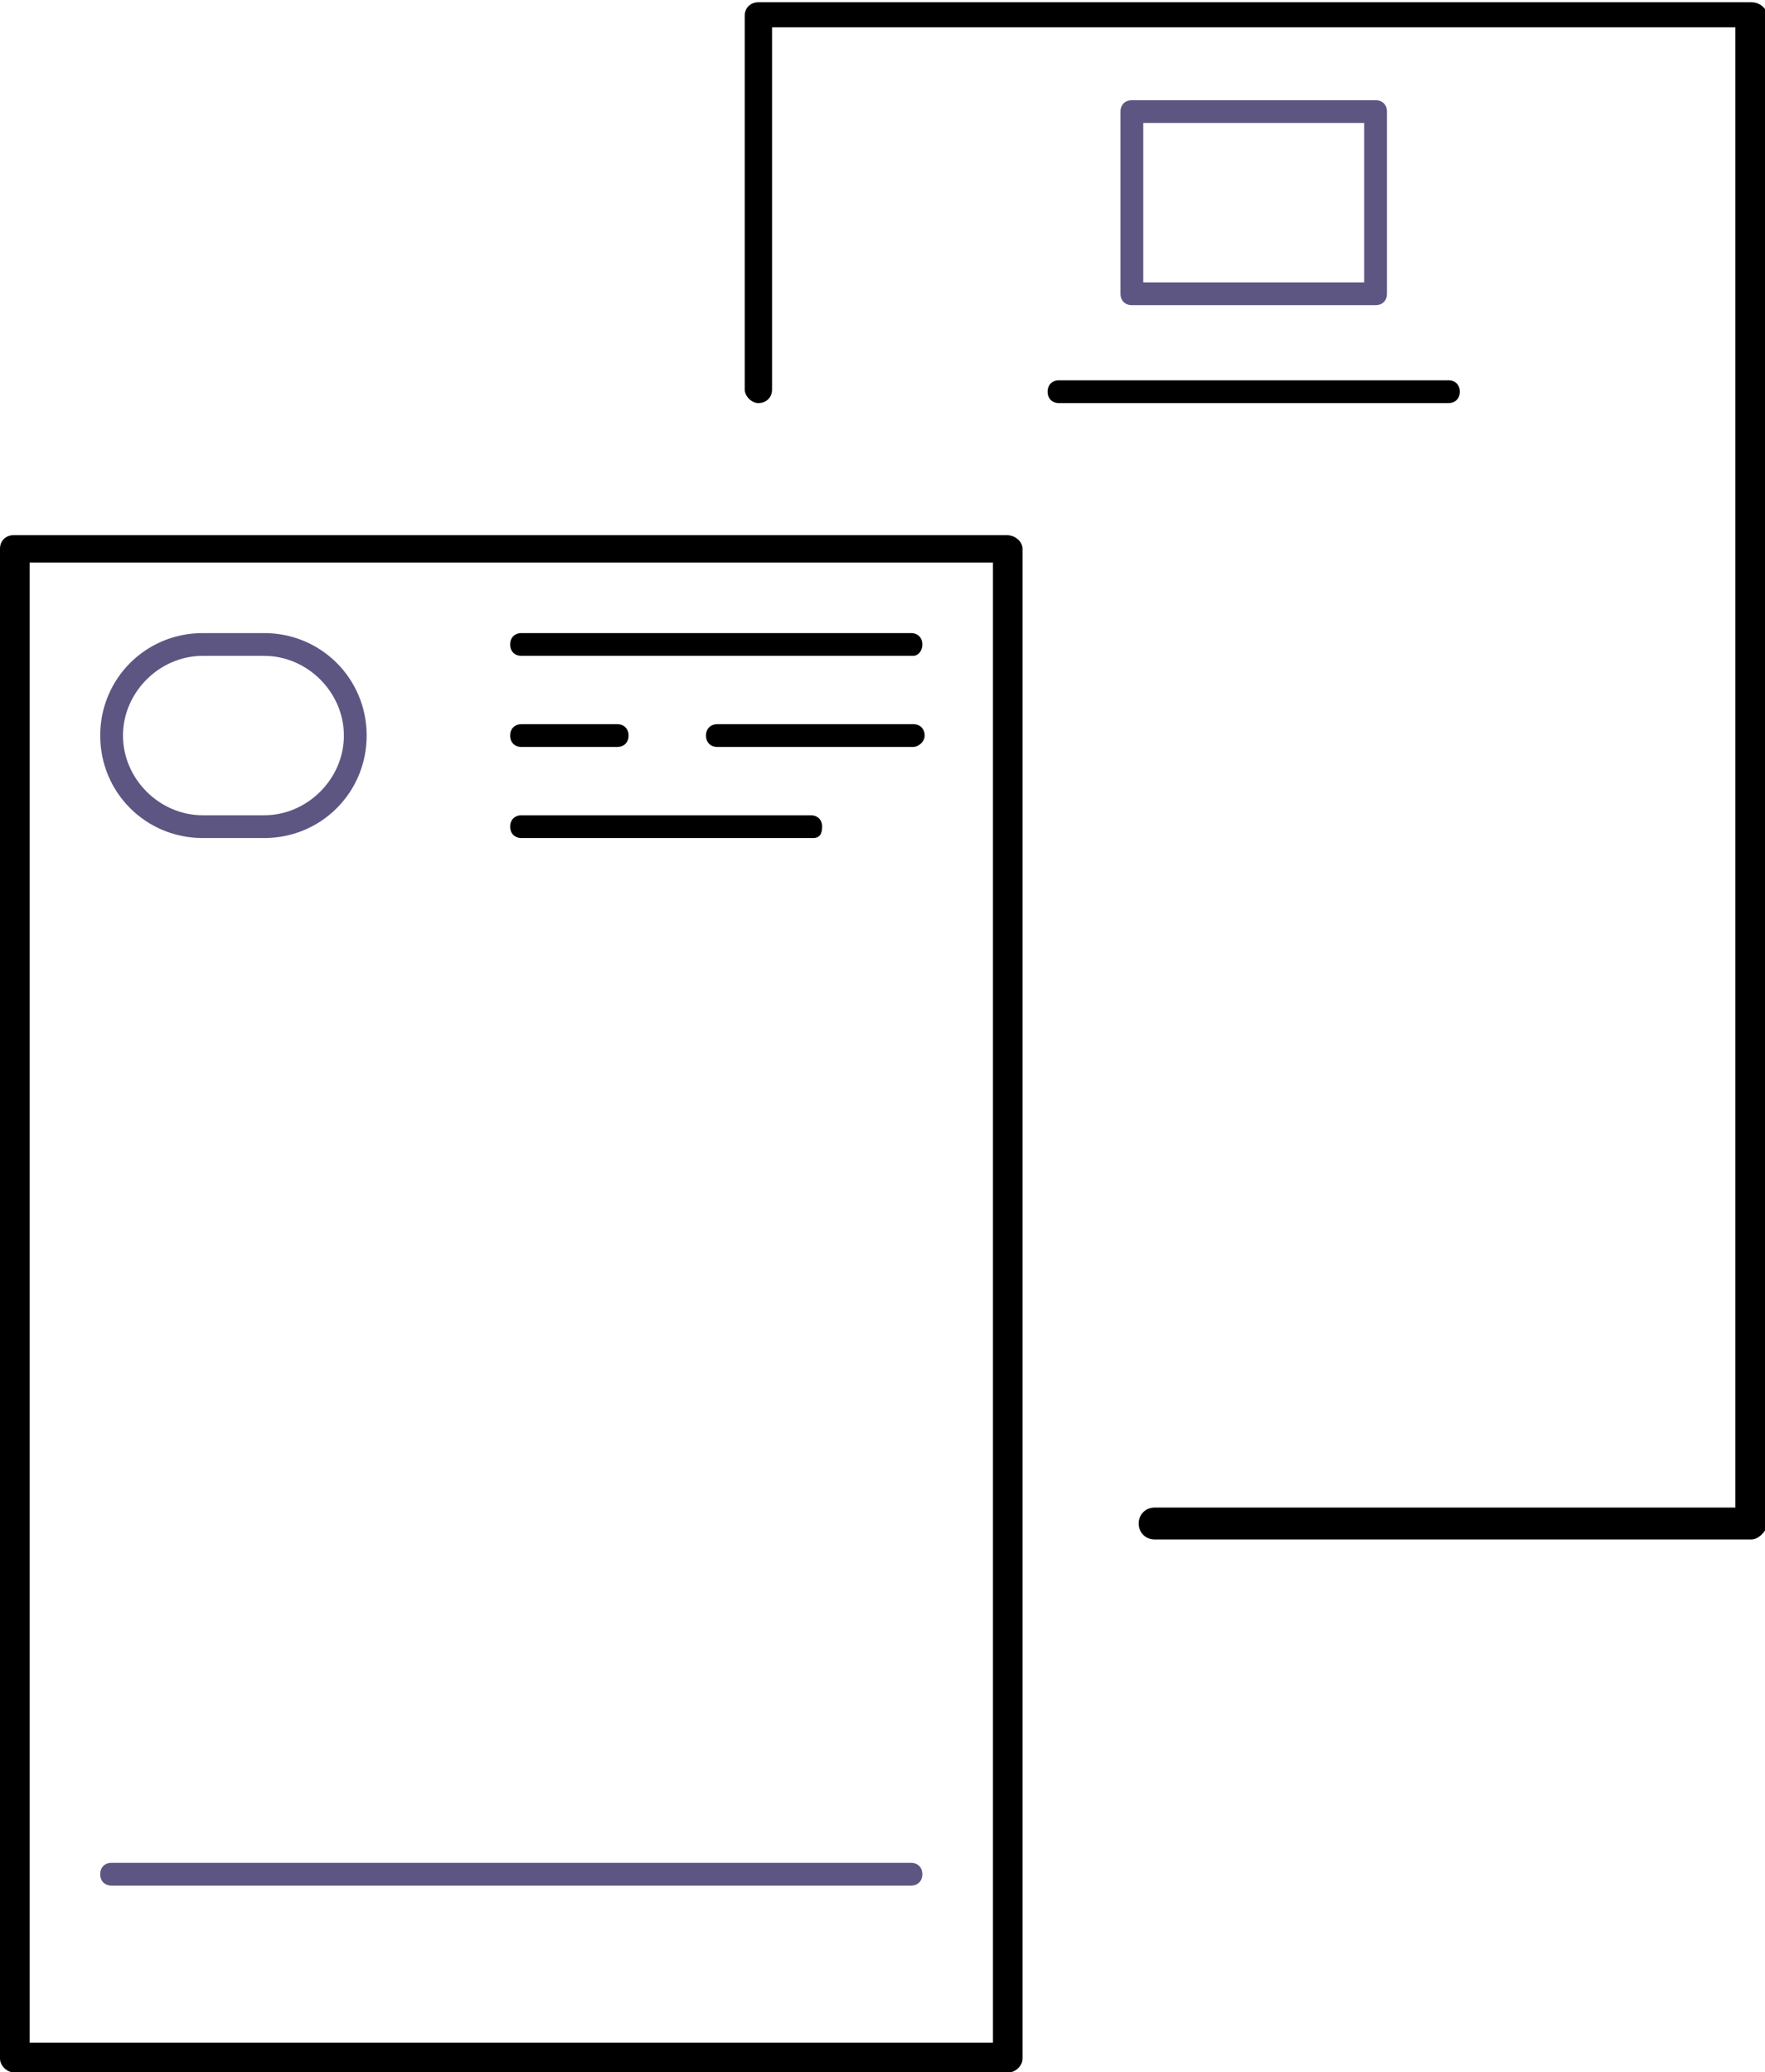 <?xml version="1.0" encoding="utf-8"?>
<!-- Generator: Adobe Illustrator 25.0.0, SVG Export Plug-In . SVG Version: 6.00 Build 0)  -->
<svg version="1.1" id="Lager_1" xmlns="http://www.w3.org/2000/svg" xmlns:xlink="http://www.w3.org/1999/xlink" x="0px" y="0px"
	 viewBox="0 0 77.5 91" style="enable-background:new 0 0 77.5 91;" xml:space="preserve">
<style type="text/css">
	.st0{fill:#5D5683;}
</style>
<g>
	<path class="st0" d="M11.6,36.8H8.9c-2.5,0-4.5-2-4.5-4.5c0-2.5,2-4.5,4.5-4.5h2.7c2.5,0,4.5,2,4.5,4.5
		C16.1,34.8,14.1,36.8,11.6,36.8z M8.9,28.8c-1.9,0-3.5,1.6-3.5,3.5c0,1.9,1.6,3.5,3.5,3.5h2.7c1.9,0,3.5-1.6,3.5-3.5
		c0-1.9-1.6-3.5-3.5-3.5H8.9z"/>
</g>
<g>
	<path d="M40.1,28.8H22.9c-0.3,0-0.5-0.2-0.5-0.5s0.2-0.5,0.5-0.5h17.1c0.3,0,0.5,0.2,0.5,0.5S40.3,28.8,40.1,28.8z"/>
</g>
<g>
	<path class="st0" d="M40,82.8H4.9c-0.3,0-0.5-0.2-0.5-0.5s0.2-0.5,0.5-0.5H40c0.3,0,0.5,0.2,0.5,0.5S40.3,82.8,40,82.8z"/>
</g>
<g>
	<path d="M40.1,32.8h-8.6c-0.3,0-0.5-0.2-0.5-0.5s0.2-0.5,0.5-0.5h8.6c0.3,0,0.5,0.2,0.5,0.5S40.3,32.8,40.1,32.8z"/>
</g>
<g>
	<path d="M27.1,32.8h-4.2c-0.3,0-0.5-0.2-0.5-0.5s0.2-0.5,0.5-0.5h4.2c0.3,0,0.5,0.2,0.5,0.5S27.4,32.8,27.1,32.8z"/>
</g>
<g>
	<path d="M35.7,36.8H22.9c-0.3,0-0.5-0.2-0.5-0.5s0.2-0.5,0.5-0.5h12.7c0.3,0,0.5,0.2,0.5,0.5S36,36.8,35.7,36.8z"/>
</g>
<g>
	<path d="M44.3,91H0.6C0.3,91,0,90.7,0,90.4V24.1c0-0.4,0.3-0.6,0.6-0.6h43.6c0.4,0,0.7,0.3,0.7,0.6v66.3C44.9,90.7,44.6,91,44.3,91
		z M1.3,89.7h42.3v-65H1.3V89.7z"/>
</g>
<g>
	<path class="st0" d="M60.4,13.4H49.7c-0.3,0-0.5-0.2-0.5-0.5v-8c0-0.3,0.2-0.5,0.5-0.5h10.7c0.3,0,0.5,0.2,0.5,0.5v8
		C60.9,13.2,60.7,13.4,60.4,13.4z M50.2,12.4h9.7v-7h-9.7V12.4z"/>
</g>
<g>
	<path d="M63.6,17.7H46.5c-0.3,0-0.5-0.2-0.5-0.5s0.2-0.5,0.5-0.5h17.1c0.3,0,0.5,0.2,0.5,0.5S63.9,17.7,63.6,17.7z"/>
</g>
<g>
	<path d="M76.9,67.6H50.7c-0.4,0-0.7-0.3-0.7-0.7s0.3-0.7,0.7-0.7h25.5v-65H33.9v15.9c0,0.4-0.3,0.6-0.6,0.6s-0.6-0.3-0.6-0.6V0.7
		c0-0.4,0.3-0.6,0.6-0.6h43.6c0.4,0,0.7,0.3,0.7,0.6V67C77.5,67.3,77.2,67.6,76.9,67.6z"/>
</g>
</svg>
